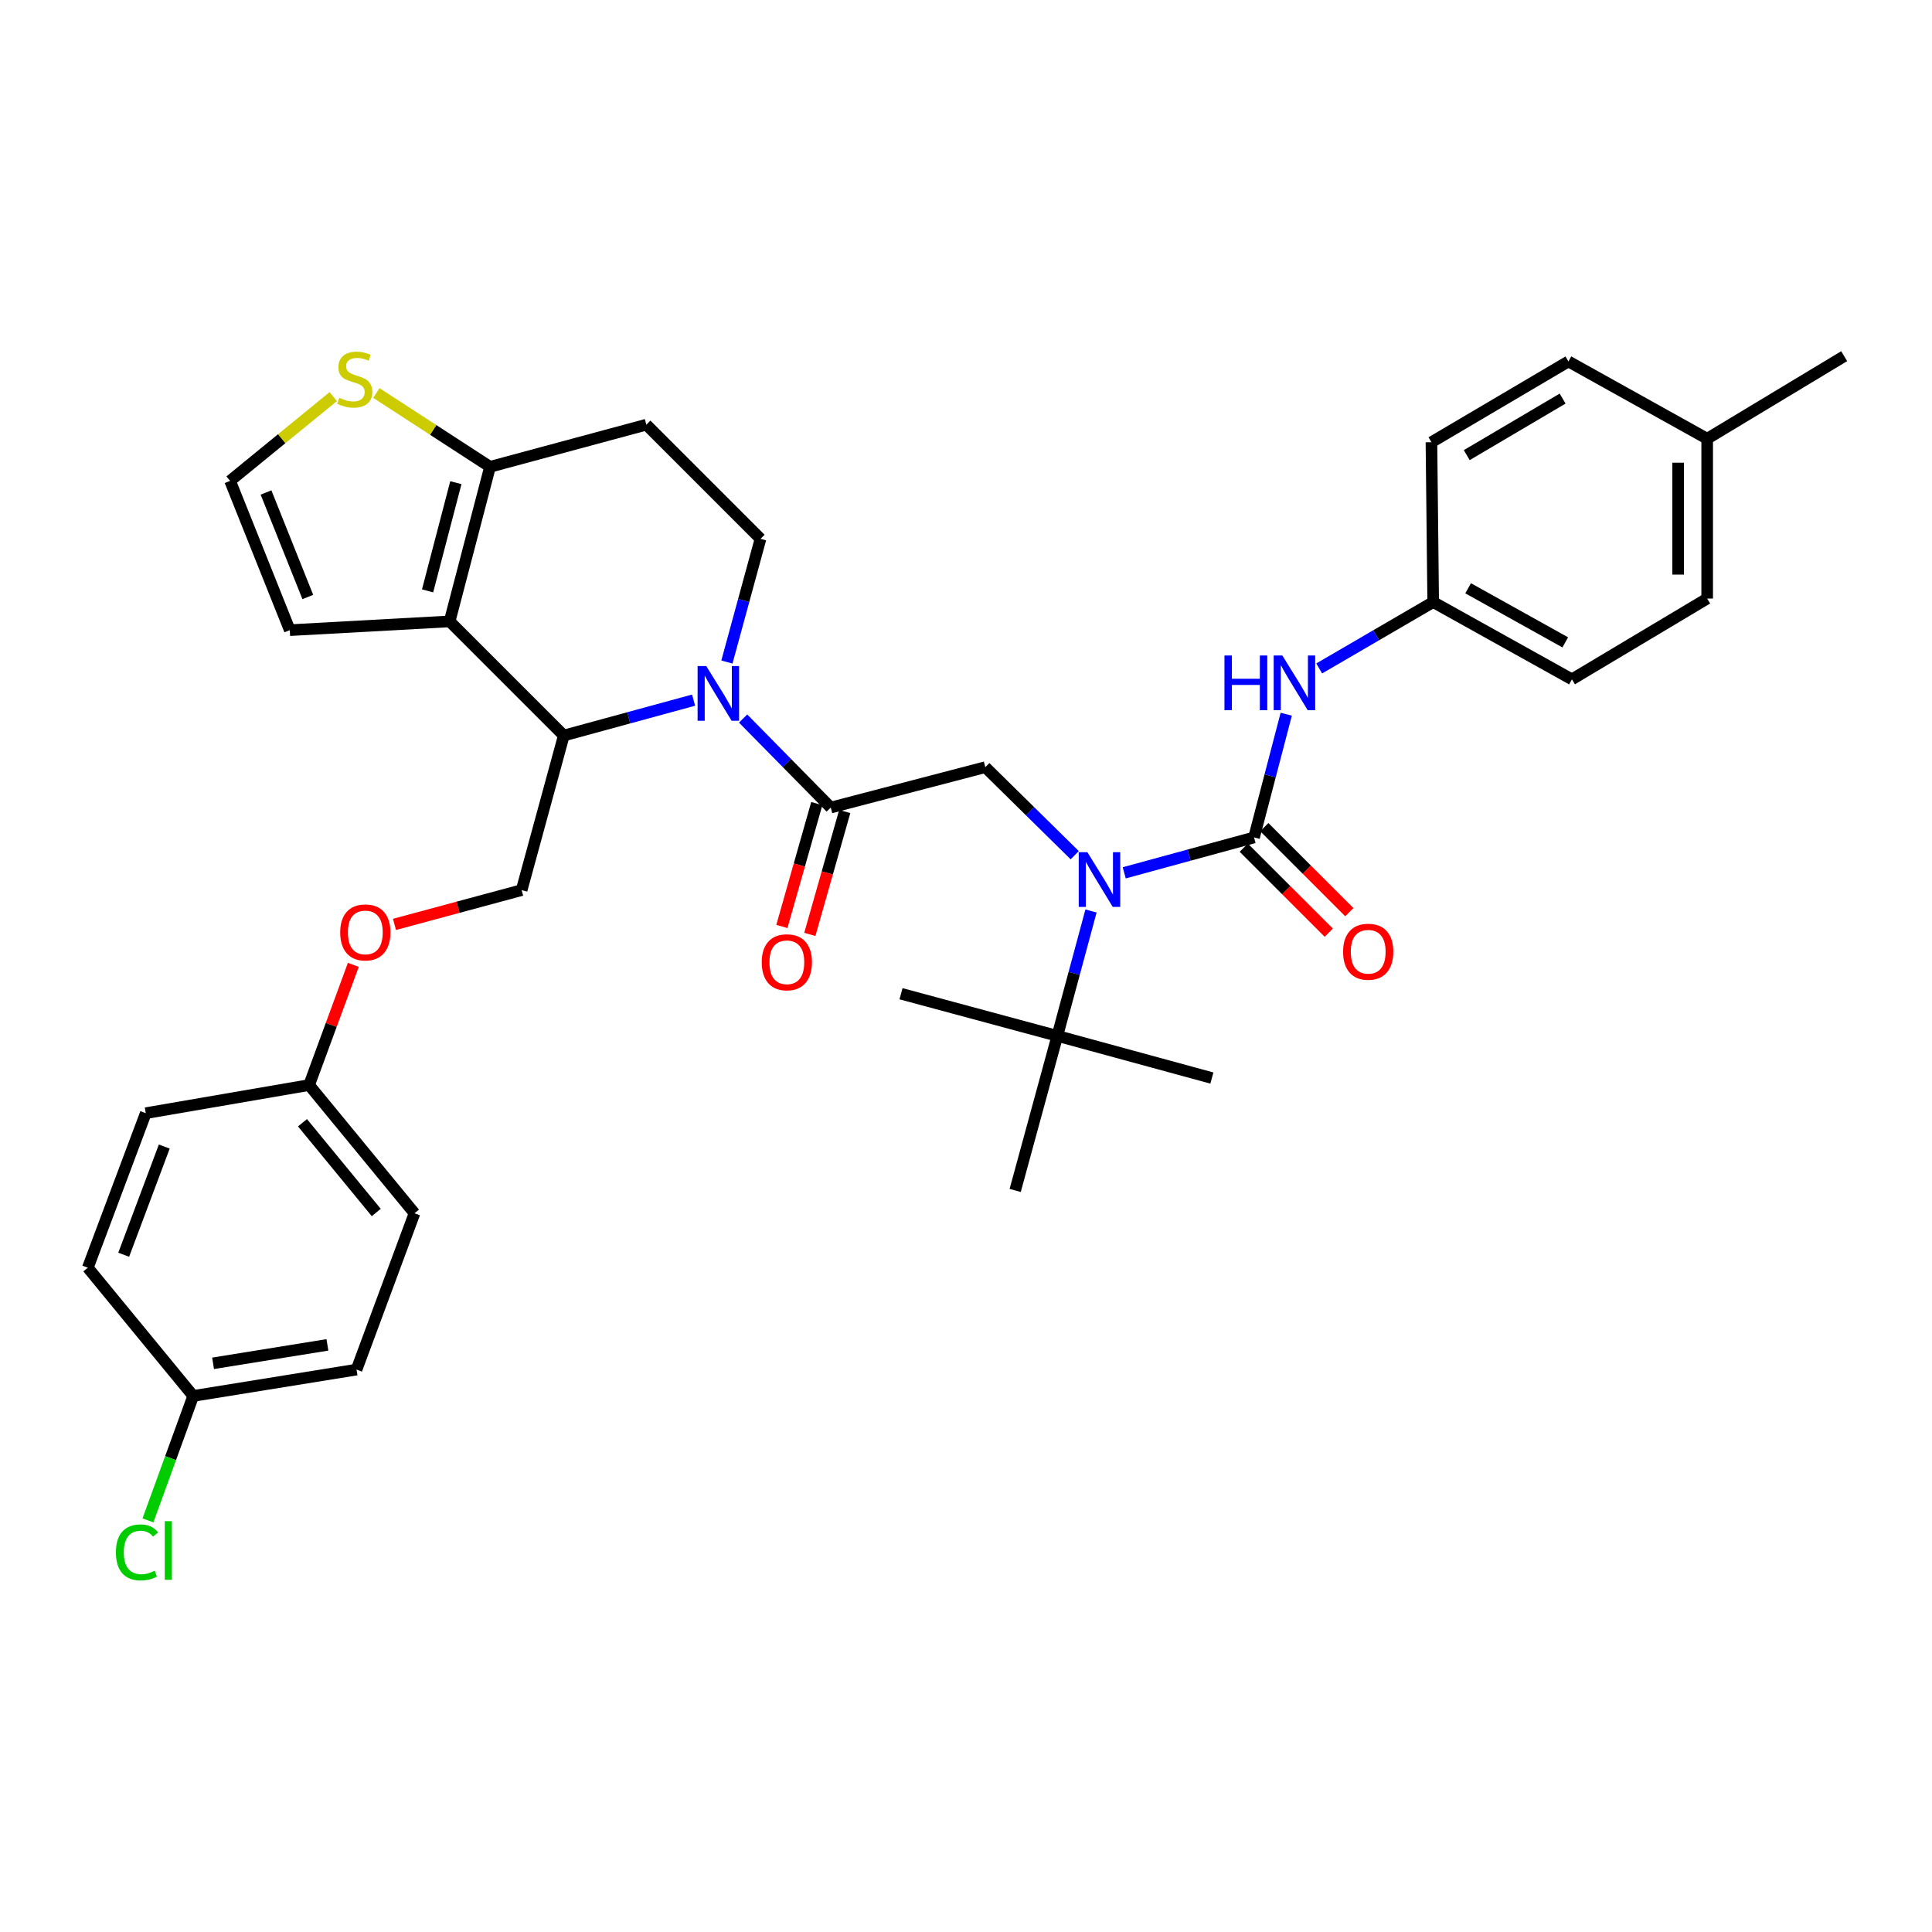 <?xml version='1.0' encoding='iso-8859-1'?>
<svg version='1.1' baseProfile='full'
              xmlns='http://www.w3.org/2000/svg'
                      xmlns:rdkit='http://www.rdkit.org/xml'
                      xmlns:xlink='http://www.w3.org/1999/xlink'
                  xml:space='preserve'
width='1000px' height='1000px' viewBox='0 0 1000 1000'>
<!-- END OF HEADER -->
<rect style='opacity:1.0;fill:#FFFFFF;stroke:none' width='1000' height='1000' x='0' y='0'> </rect>
<path class='bond-0' d='M 883.635,309.813 L 883.635,227.084' style='fill:none;fill-rule:evenodd;stroke:#000000;stroke-width:6px;stroke-linecap:butt;stroke-linejoin:miter;stroke-opacity:1' />
<path class='bond-0' d='M 868.601,297.404 L 868.601,239.493' style='fill:none;fill-rule:evenodd;stroke:#000000;stroke-width:6px;stroke-linecap:butt;stroke-linejoin:miter;stroke-opacity:1' />
<path class='bond-1' d='M 883.635,309.813 L 813.635,351.624' style='fill:none;fill-rule:evenodd;stroke:#000000;stroke-width:6px;stroke-linecap:butt;stroke-linejoin:miter;stroke-opacity:1' />
<path class='bond-2' d='M 556.277,442.651 L 533.137,419.869' style='fill:none;fill-rule:evenodd;stroke:#0000FF;stroke-width:6px;stroke-linecap:butt;stroke-linejoin:miter;stroke-opacity:1' />
<path class='bond-2' d='M 533.137,419.869 L 509.998,397.086' style='fill:none;fill-rule:evenodd;stroke:#000000;stroke-width:6px;stroke-linecap:butt;stroke-linejoin:miter;stroke-opacity:1' />
<path class='bond-3' d='M 581.903,451.772 L 615.495,442.607' style='fill:none;fill-rule:evenodd;stroke:#0000FF;stroke-width:6px;stroke-linecap:butt;stroke-linejoin:miter;stroke-opacity:1' />
<path class='bond-3' d='M 615.495,442.607 L 649.087,433.443' style='fill:none;fill-rule:evenodd;stroke:#000000;stroke-width:6px;stroke-linecap:butt;stroke-linejoin:miter;stroke-opacity:1' />
<path class='bond-4' d='M 564.707,471.522 L 555.99,503.849' style='fill:none;fill-rule:evenodd;stroke:#0000FF;stroke-width:6px;stroke-linecap:butt;stroke-linejoin:miter;stroke-opacity:1' />
<path class='bond-4' d='M 555.99,503.849 L 547.274,536.175' style='fill:none;fill-rule:evenodd;stroke:#000000;stroke-width:6px;stroke-linecap:butt;stroke-linejoin:miter;stroke-opacity:1' />
<path class='bond-5' d='M 643.772,438.758 L 665.774,460.76' style='fill:none;fill-rule:evenodd;stroke:#000000;stroke-width:6px;stroke-linecap:butt;stroke-linejoin:miter;stroke-opacity:1' />
<path class='bond-5' d='M 665.774,460.76 L 687.775,482.761' style='fill:none;fill-rule:evenodd;stroke:#FF0000;stroke-width:6px;stroke-linecap:butt;stroke-linejoin:miter;stroke-opacity:1' />
<path class='bond-5' d='M 654.403,428.128 L 676.404,450.129' style='fill:none;fill-rule:evenodd;stroke:#000000;stroke-width:6px;stroke-linecap:butt;stroke-linejoin:miter;stroke-opacity:1' />
<path class='bond-5' d='M 676.404,450.129 L 698.406,472.13' style='fill:none;fill-rule:evenodd;stroke:#FF0000;stroke-width:6px;stroke-linecap:butt;stroke-linejoin:miter;stroke-opacity:1' />
<path class='bond-6' d='M 649.087,433.443 L 657.423,401.558' style='fill:none;fill-rule:evenodd;stroke:#000000;stroke-width:6px;stroke-linecap:butt;stroke-linejoin:miter;stroke-opacity:1' />
<path class='bond-6' d='M 657.423,401.558 L 665.759,369.672' style='fill:none;fill-rule:evenodd;stroke:#0000FF;stroke-width:6px;stroke-linecap:butt;stroke-linejoin:miter;stroke-opacity:1' />
<path class='bond-7' d='M 682.819,345.981 L 712.316,328.803' style='fill:none;fill-rule:evenodd;stroke:#0000FF;stroke-width:6px;stroke-linecap:butt;stroke-linejoin:miter;stroke-opacity:1' />
<path class='bond-7' d='M 712.316,328.803 L 741.814,311.625' style='fill:none;fill-rule:evenodd;stroke:#000000;stroke-width:6px;stroke-linecap:butt;stroke-linejoin:miter;stroke-opacity:1' />
<path class='bond-8' d='M 883.635,227.084 L 811.814,187.085' style='fill:none;fill-rule:evenodd;stroke:#000000;stroke-width:6px;stroke-linecap:butt;stroke-linejoin:miter;stroke-opacity:1' />
<path class='bond-9' d='M 883.635,227.084 L 954.545,184.354' style='fill:none;fill-rule:evenodd;stroke:#000000;stroke-width:6px;stroke-linecap:butt;stroke-linejoin:miter;stroke-opacity:1' />
<path class='bond-10' d='M 811.814,187.085 L 740.912,228.897' style='fill:none;fill-rule:evenodd;stroke:#000000;stroke-width:6px;stroke-linecap:butt;stroke-linejoin:miter;stroke-opacity:1' />
<path class='bond-10' d='M 808.815,206.307 L 759.184,235.575' style='fill:none;fill-rule:evenodd;stroke:#000000;stroke-width:6px;stroke-linecap:butt;stroke-linejoin:miter;stroke-opacity:1' />
<path class='bond-11' d='M 525.458,616.173 L 547.274,536.175' style='fill:none;fill-rule:evenodd;stroke:#000000;stroke-width:6px;stroke-linecap:butt;stroke-linejoin:miter;stroke-opacity:1' />
<path class='bond-12' d='M 547.274,536.175 L 466.366,514.351' style='fill:none;fill-rule:evenodd;stroke:#000000;stroke-width:6px;stroke-linecap:butt;stroke-linejoin:miter;stroke-opacity:1' />
<path class='bond-13' d='M 547.274,536.175 L 627.271,557.991' style='fill:none;fill-rule:evenodd;stroke:#000000;stroke-width:6px;stroke-linecap:butt;stroke-linejoin:miter;stroke-opacity:1' />
<path class='bond-14' d='M 359.005,362.393 L 325.413,371.554' style='fill:none;fill-rule:evenodd;stroke:#0000FF;stroke-width:6px;stroke-linecap:butt;stroke-linejoin:miter;stroke-opacity:1' />
<path class='bond-14' d='M 325.413,371.554 L 291.82,380.715' style='fill:none;fill-rule:evenodd;stroke:#000000;stroke-width:6px;stroke-linecap:butt;stroke-linejoin:miter;stroke-opacity:1' />
<path class='bond-15' d='M 384.631,371.913 L 407.316,394.952' style='fill:none;fill-rule:evenodd;stroke:#0000FF;stroke-width:6px;stroke-linecap:butt;stroke-linejoin:miter;stroke-opacity:1' />
<path class='bond-15' d='M 407.316,394.952 L 430,417.991' style='fill:none;fill-rule:evenodd;stroke:#000000;stroke-width:6px;stroke-linecap:butt;stroke-linejoin:miter;stroke-opacity:1' />
<path class='bond-16' d='M 376.245,342.666 L 384.94,310.784' style='fill:none;fill-rule:evenodd;stroke:#0000FF;stroke-width:6px;stroke-linecap:butt;stroke-linejoin:miter;stroke-opacity:1' />
<path class='bond-16' d='M 384.94,310.784 L 393.634,278.901' style='fill:none;fill-rule:evenodd;stroke:#000000;stroke-width:6px;stroke-linecap:butt;stroke-linejoin:miter;stroke-opacity:1' />
<path class='bond-17' d='M 422.769,415.937 L 413.735,447.736' style='fill:none;fill-rule:evenodd;stroke:#000000;stroke-width:6px;stroke-linecap:butt;stroke-linejoin:miter;stroke-opacity:1' />
<path class='bond-17' d='M 413.735,447.736 L 404.701,479.536' style='fill:none;fill-rule:evenodd;stroke:#FF0000;stroke-width:6px;stroke-linecap:butt;stroke-linejoin:miter;stroke-opacity:1' />
<path class='bond-17' d='M 437.231,420.045 L 428.197,451.845' style='fill:none;fill-rule:evenodd;stroke:#000000;stroke-width:6px;stroke-linecap:butt;stroke-linejoin:miter;stroke-opacity:1' />
<path class='bond-17' d='M 428.197,451.845 L 419.163,483.644' style='fill:none;fill-rule:evenodd;stroke:#FF0000;stroke-width:6px;stroke-linecap:butt;stroke-linejoin:miter;stroke-opacity:1' />
<path class='bond-18' d='M 430,417.991 L 509.998,397.086' style='fill:none;fill-rule:evenodd;stroke:#000000;stroke-width:6px;stroke-linecap:butt;stroke-linejoin:miter;stroke-opacity:1' />
<path class='bond-19' d='M 291.82,380.715 L 232.728,321.631' style='fill:none;fill-rule:evenodd;stroke:#000000;stroke-width:6px;stroke-linecap:butt;stroke-linejoin:miter;stroke-opacity:1' />
<path class='bond-20' d='M 291.82,380.715 L 270.004,460.721' style='fill:none;fill-rule:evenodd;stroke:#000000;stroke-width:6px;stroke-linecap:butt;stroke-linejoin:miter;stroke-opacity:1' />
<path class='bond-21' d='M 393.634,278.901 L 334.542,219.809' style='fill:none;fill-rule:evenodd;stroke:#000000;stroke-width:6px;stroke-linecap:butt;stroke-linejoin:miter;stroke-opacity:1' />
<path class='bond-22' d='M 334.542,219.809 L 253.634,241.625' style='fill:none;fill-rule:evenodd;stroke:#000000;stroke-width:6px;stroke-linecap:butt;stroke-linejoin:miter;stroke-opacity:1' />
<path class='bond-23' d='M 232.728,321.631 L 253.634,241.625' style='fill:none;fill-rule:evenodd;stroke:#000000;stroke-width:6px;stroke-linecap:butt;stroke-linejoin:miter;stroke-opacity:1' />
<path class='bond-23' d='M 221.319,305.83 L 235.953,249.826' style='fill:none;fill-rule:evenodd;stroke:#000000;stroke-width:6px;stroke-linecap:butt;stroke-linejoin:miter;stroke-opacity:1' />
<path class='bond-24' d='M 232.728,321.631 L 149.999,326.175' style='fill:none;fill-rule:evenodd;stroke:#000000;stroke-width:6px;stroke-linecap:butt;stroke-linejoin:miter;stroke-opacity:1' />
<path class='bond-25' d='M 253.634,241.625 L 224.217,222.524' style='fill:none;fill-rule:evenodd;stroke:#000000;stroke-width:6px;stroke-linecap:butt;stroke-linejoin:miter;stroke-opacity:1' />
<path class='bond-25' d='M 224.217,222.524 L 194.801,203.423' style='fill:none;fill-rule:evenodd;stroke:#CCCC00;stroke-width:6px;stroke-linecap:butt;stroke-linejoin:miter;stroke-opacity:1' />
<path class='bond-26' d='M 172.47,205.293 L 145.783,227.097' style='fill:none;fill-rule:evenodd;stroke:#CCCC00;stroke-width:6px;stroke-linecap:butt;stroke-linejoin:miter;stroke-opacity:1' />
<path class='bond-26' d='M 145.783,227.097 L 119.096,248.9' style='fill:none;fill-rule:evenodd;stroke:#000000;stroke-width:6px;stroke-linecap:butt;stroke-linejoin:miter;stroke-opacity:1' />
<path class='bond-27' d='M 119.096,248.9 L 149.999,326.175' style='fill:none;fill-rule:evenodd;stroke:#000000;stroke-width:6px;stroke-linecap:butt;stroke-linejoin:miter;stroke-opacity:1' />
<path class='bond-27' d='M 137.691,254.909 L 159.323,309.001' style='fill:none;fill-rule:evenodd;stroke:#000000;stroke-width:6px;stroke-linecap:butt;stroke-linejoin:miter;stroke-opacity:1' />
<path class='bond-28' d='M 100.003,722.539 L 88.292,754.744' style='fill:none;fill-rule:evenodd;stroke:#000000;stroke-width:6px;stroke-linecap:butt;stroke-linejoin:miter;stroke-opacity:1' />
<path class='bond-28' d='M 88.292,754.744 L 76.581,786.949' style='fill:none;fill-rule:evenodd;stroke:#00CC00;stroke-width:6px;stroke-linecap:butt;stroke-linejoin:miter;stroke-opacity:1' />
<path class='bond-29' d='M 100.003,722.539 L 184.544,708.9' style='fill:none;fill-rule:evenodd;stroke:#000000;stroke-width:6px;stroke-linecap:butt;stroke-linejoin:miter;stroke-opacity:1' />
<path class='bond-29' d='M 110.29,705.651 L 169.469,696.103' style='fill:none;fill-rule:evenodd;stroke:#000000;stroke-width:6px;stroke-linecap:butt;stroke-linejoin:miter;stroke-opacity:1' />
<path class='bond-30' d='M 100.003,722.539 L 45.455,656.172' style='fill:none;fill-rule:evenodd;stroke:#000000;stroke-width:6px;stroke-linecap:butt;stroke-linejoin:miter;stroke-opacity:1' />
<path class='bond-31' d='M 204.183,478.467 L 237.094,469.594' style='fill:none;fill-rule:evenodd;stroke:#FF0000;stroke-width:6px;stroke-linecap:butt;stroke-linejoin:miter;stroke-opacity:1' />
<path class='bond-31' d='M 237.094,469.594 L 270.004,460.721' style='fill:none;fill-rule:evenodd;stroke:#000000;stroke-width:6px;stroke-linecap:butt;stroke-linejoin:miter;stroke-opacity:1' />
<path class='bond-32' d='M 182.884,499.404 L 171.44,530.514' style='fill:none;fill-rule:evenodd;stroke:#FF0000;stroke-width:6px;stroke-linecap:butt;stroke-linejoin:miter;stroke-opacity:1' />
<path class='bond-32' d='M 171.44,530.514 L 159.997,561.625' style='fill:none;fill-rule:evenodd;stroke:#000000;stroke-width:6px;stroke-linecap:butt;stroke-linejoin:miter;stroke-opacity:1' />
<path class='bond-33' d='M 159.997,561.625 L 75.456,576.174' style='fill:none;fill-rule:evenodd;stroke:#000000;stroke-width:6px;stroke-linecap:butt;stroke-linejoin:miter;stroke-opacity:1' />
<path class='bond-34' d='M 159.997,561.625 L 214.546,627.992' style='fill:none;fill-rule:evenodd;stroke:#000000;stroke-width:6px;stroke-linecap:butt;stroke-linejoin:miter;stroke-opacity:1' />
<path class='bond-34' d='M 156.565,581.126 L 194.749,627.583' style='fill:none;fill-rule:evenodd;stroke:#000000;stroke-width:6px;stroke-linecap:butt;stroke-linejoin:miter;stroke-opacity:1' />
<path class='bond-35' d='M 184.544,708.9 L 214.546,627.992' style='fill:none;fill-rule:evenodd;stroke:#000000;stroke-width:6px;stroke-linecap:butt;stroke-linejoin:miter;stroke-opacity:1' />
<path class='bond-36' d='M 45.455,656.172 L 75.456,576.174' style='fill:none;fill-rule:evenodd;stroke:#000000;stroke-width:6px;stroke-linecap:butt;stroke-linejoin:miter;stroke-opacity:1' />
<path class='bond-36' d='M 64.031,649.451 L 85.032,593.453' style='fill:none;fill-rule:evenodd;stroke:#000000;stroke-width:6px;stroke-linecap:butt;stroke-linejoin:miter;stroke-opacity:1' />
<path class='bond-37' d='M 740.912,228.897 L 741.814,311.625' style='fill:none;fill-rule:evenodd;stroke:#000000;stroke-width:6px;stroke-linecap:butt;stroke-linejoin:miter;stroke-opacity:1' />
<path class='bond-38' d='M 741.814,311.625 L 813.635,351.624' style='fill:none;fill-rule:evenodd;stroke:#000000;stroke-width:6px;stroke-linecap:butt;stroke-linejoin:miter;stroke-opacity:1' />
<path class='bond-38' d='M 759.902,304.491 L 810.177,332.49' style='fill:none;fill-rule:evenodd;stroke:#000000;stroke-width:6px;stroke-linecap:butt;stroke-linejoin:miter;stroke-opacity:1' />
<path  class='atom-1' d='M 562.83 441.107
L 572.11 456.107
Q 573.03 457.587, 574.51 460.267
Q 575.99 462.947, 576.07 463.107
L 576.07 441.107
L 579.83 441.107
L 579.83 469.427
L 575.95 469.427
L 565.99 453.027
Q 564.83 451.107, 563.59 448.907
Q 562.39 446.707, 562.03 446.027
L 562.03 469.427
L 558.35 469.427
L 558.35 441.107
L 562.83 441.107
' fill='#0000FF'/>
<path  class='atom-3' d='M 695.18 492.615
Q 695.18 485.815, 698.54 482.015
Q 701.9 478.215, 708.18 478.215
Q 714.46 478.215, 717.82 482.015
Q 721.18 485.815, 721.18 492.615
Q 721.18 499.495, 717.78 503.415
Q 714.38 507.295, 708.18 507.295
Q 701.94 507.295, 698.54 503.415
Q 695.18 499.535, 695.18 492.615
M 708.18 504.095
Q 712.5 504.095, 714.82 501.215
Q 717.18 498.295, 717.18 492.615
Q 717.18 487.055, 714.82 484.255
Q 712.5 481.415, 708.18 481.415
Q 703.86 481.415, 701.5 484.215
Q 699.18 487.015, 699.18 492.615
Q 699.18 498.335, 701.5 501.215
Q 703.86 504.095, 708.18 504.095
' fill='#FF0000'/>
<path  class='atom-4' d='M 633.781 339.285
L 637.621 339.285
L 637.621 351.325
L 652.101 351.325
L 652.101 339.285
L 655.941 339.285
L 655.941 367.605
L 652.101 367.605
L 652.101 354.525
L 637.621 354.525
L 637.621 367.605
L 633.781 367.605
L 633.781 339.285
' fill='#0000FF'/>
<path  class='atom-4' d='M 663.741 339.285
L 673.021 354.285
Q 673.941 355.765, 675.421 358.445
Q 676.901 361.125, 676.981 361.285
L 676.981 339.285
L 680.741 339.285
L 680.741 367.605
L 676.861 367.605
L 666.901 351.205
Q 665.741 349.285, 664.501 347.085
Q 663.301 344.885, 662.941 344.205
L 662.941 367.605
L 659.261 367.605
L 659.261 339.285
L 663.741 339.285
' fill='#0000FF'/>
<path  class='atom-9' d='M 365.558 344.739
L 374.838 359.739
Q 375.758 361.219, 377.238 363.899
Q 378.718 366.579, 378.798 366.739
L 378.798 344.739
L 382.558 344.739
L 382.558 373.059
L 378.678 373.059
L 368.718 356.659
Q 367.558 354.739, 366.318 352.539
Q 365.118 350.339, 364.758 349.659
L 364.758 373.059
L 361.078 373.059
L 361.078 344.739
L 365.558 344.739
' fill='#0000FF'/>
<path  class='atom-11' d='M 394.273 498.069
Q 394.273 491.269, 397.633 487.469
Q 400.993 483.669, 407.273 483.669
Q 413.553 483.669, 416.913 487.469
Q 420.273 491.269, 420.273 498.069
Q 420.273 504.949, 416.873 508.869
Q 413.473 512.749, 407.273 512.749
Q 401.033 512.749, 397.633 508.869
Q 394.273 504.989, 394.273 498.069
M 407.273 509.549
Q 411.593 509.549, 413.913 506.669
Q 416.273 503.749, 416.273 498.069
Q 416.273 492.509, 413.913 489.709
Q 411.593 486.869, 407.273 486.869
Q 402.953 486.869, 400.593 489.669
Q 398.273 492.469, 398.273 498.069
Q 398.273 503.789, 400.593 506.669
Q 402.953 509.549, 407.273 509.549
' fill='#FF0000'/>
<path  class='atom-18' d='M 175.634 205.893
Q 175.954 206.013, 177.274 206.573
Q 178.594 207.133, 180.034 207.493
Q 181.514 207.813, 182.954 207.813
Q 185.634 207.813, 187.194 206.533
Q 188.754 205.213, 188.754 202.933
Q 188.754 201.373, 187.954 200.413
Q 187.194 199.453, 185.994 198.933
Q 184.794 198.413, 182.794 197.813
Q 180.274 197.053, 178.754 196.333
Q 177.274 195.613, 176.194 194.093
Q 175.154 192.573, 175.154 190.013
Q 175.154 186.453, 177.554 184.253
Q 179.994 182.053, 184.794 182.053
Q 188.074 182.053, 191.794 183.613
L 190.874 186.693
Q 187.474 185.293, 184.914 185.293
Q 182.154 185.293, 180.634 186.453
Q 179.114 187.573, 179.154 189.533
Q 179.154 191.053, 179.914 191.973
Q 180.714 192.893, 181.834 193.413
Q 182.994 193.933, 184.914 194.533
Q 187.474 195.333, 188.994 196.133
Q 190.514 196.933, 191.594 198.573
Q 192.714 200.173, 192.714 202.933
Q 192.714 206.853, 190.074 208.973
Q 187.474 211.053, 183.114 211.053
Q 180.594 211.053, 178.674 210.493
Q 176.794 209.973, 174.554 209.053
L 175.634 205.893
' fill='#CCCC00'/>
<path  class='atom-22' d='M 176.088 482.617
Q 176.088 475.817, 179.448 472.017
Q 182.808 468.217, 189.088 468.217
Q 195.368 468.217, 198.728 472.017
Q 202.088 475.817, 202.088 482.617
Q 202.088 489.497, 198.688 493.417
Q 195.288 497.297, 189.088 497.297
Q 182.848 497.297, 179.448 493.417
Q 176.088 489.537, 176.088 482.617
M 189.088 494.097
Q 193.408 494.097, 195.728 491.217
Q 198.088 488.297, 198.088 482.617
Q 198.088 477.057, 195.728 474.257
Q 193.408 471.417, 189.088 471.417
Q 184.768 471.417, 182.408 474.217
Q 180.088 477.017, 180.088 482.617
Q 180.088 488.337, 182.408 491.217
Q 184.768 494.097, 189.088 494.097
' fill='#FF0000'/>
<path  class='atom-25' d='M 59.992 803.517
Q 59.992 796.477, 63.272 792.797
Q 66.592 789.077, 72.872 789.077
Q 78.712 789.077, 81.832 793.197
L 79.192 795.357
Q 76.912 792.357, 72.872 792.357
Q 68.592 792.357, 66.312 795.237
Q 64.072 798.077, 64.072 803.517
Q 64.072 809.117, 66.392 811.997
Q 68.752 814.877, 73.312 814.877
Q 76.432 814.877, 80.072 812.997
L 81.192 815.997
Q 79.712 816.957, 77.472 817.517
Q 75.232 818.077, 72.752 818.077
Q 66.592 818.077, 63.272 814.317
Q 59.992 810.557, 59.992 803.517
' fill='#00CC00'/>
<path  class='atom-25' d='M 85.272 787.357
L 88.952 787.357
L 88.952 817.717
L 85.272 817.717
L 85.272 787.357
' fill='#00CC00'/>
</svg>
